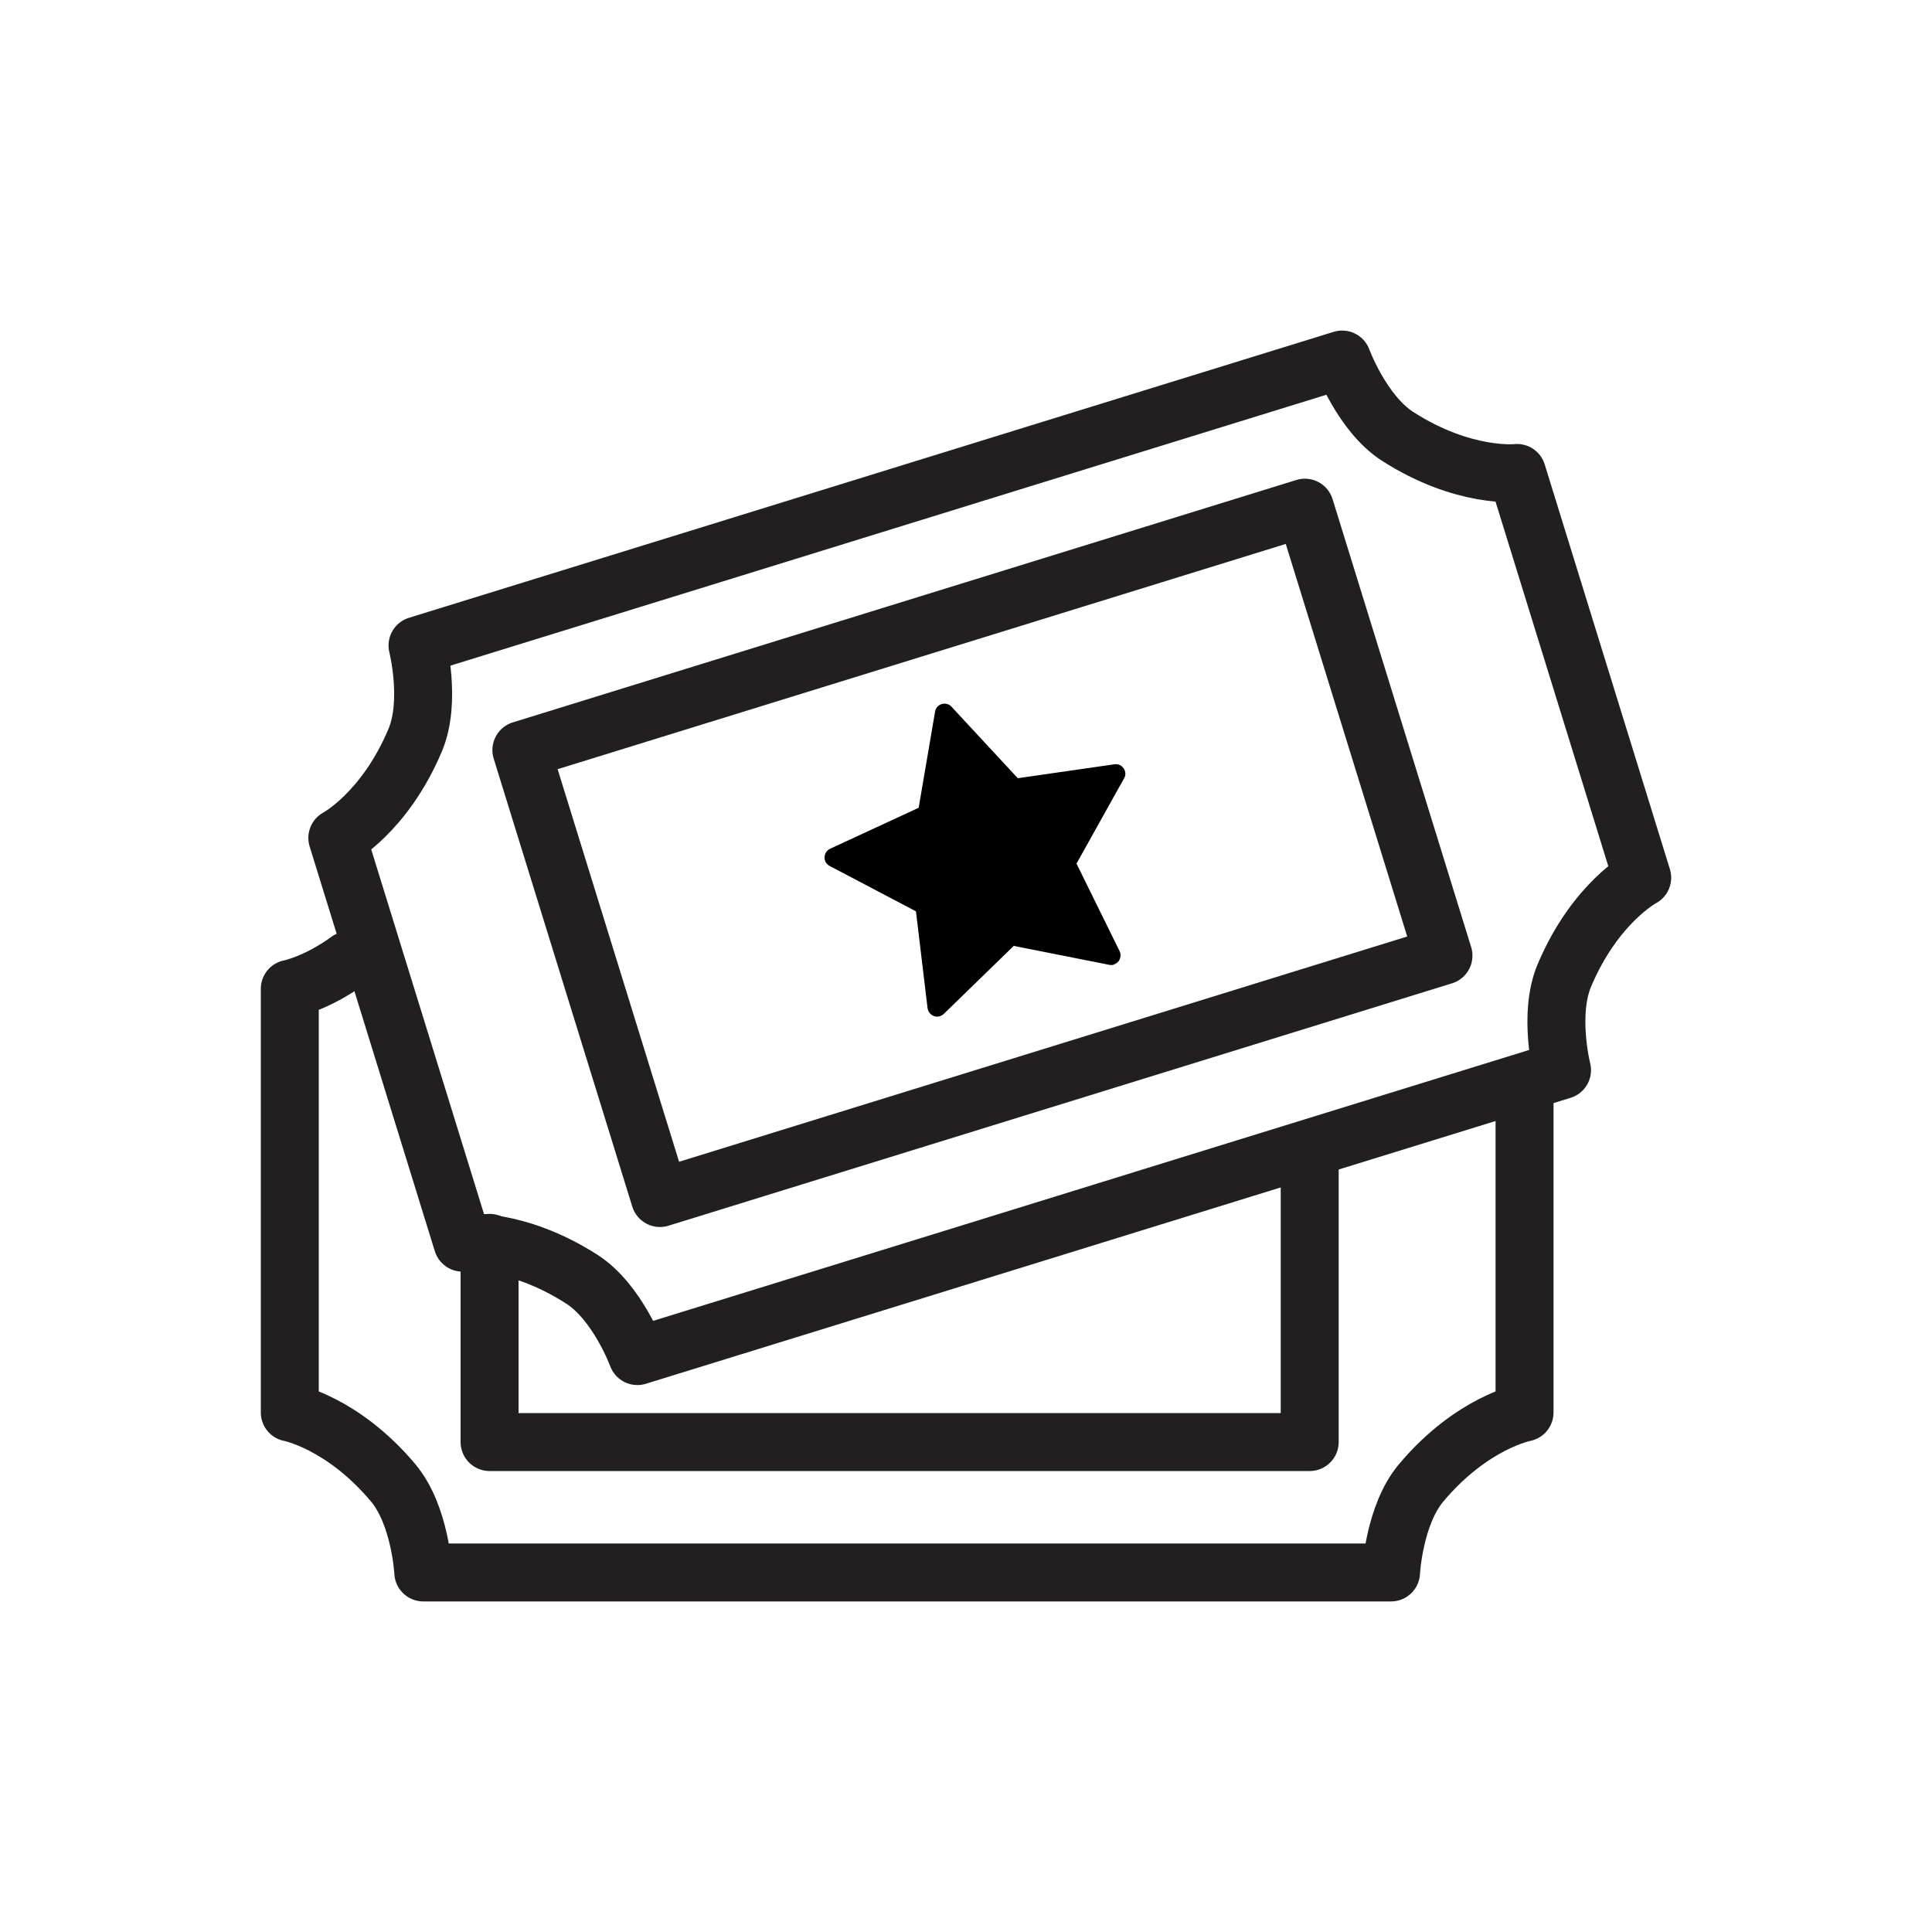 <?xml version="1.0" encoding="UTF-8"?> <svg xmlns="http://www.w3.org/2000/svg" id="Layer_1" data-name="Layer 1" viewBox="0 0 100 100"><defs><style> .cls-1 { fill: none; stroke: #221f20; stroke-linecap: round; stroke-linejoin: round; stroke-width: 3px; } </style></defs><path class="cls-1" d="M18.04,49.7c-1.7,1.23-3.04,1.48-3.04,1.48v21.93s2.72.51,5.35,3.64c1.41,1.68,1.56,4.64,1.56,4.64h50.09s.15-2.97,1.56-4.64c2.63-3.13,5.35-3.64,5.35-3.64v-16.3"></path><path class="cls-1" d="M78.52,24.48s-2.75.31-6.19-1.9c-1.84-1.19-2.86-3.97-2.86-3.97l-16.4,5.07-15.06,4.66-16.4,5.07s.73,2.88-.12,4.9c-1.59,3.77-4.03,5.06-4.03,5.06l3.27,10.57,3.21,10.38s2.75-.31,6.19,1.9c1.84,1.19,2.86,3.97,2.86,3.97l16.4-5.07,15.06-4.66,16.4-5.07s-.73-2.88.12-4.9c1.59-3.77,4.03-5.06,4.03-5.06l-6.48-20.95Z"></path><rect class="cls-1" x="29.63" y="32.01" width="42.45" height="24.27" transform="translate(-10.78 17) rotate(-17.19)"></rect><polyline class="cls-1" points="67.79 60.51 67.79 74.64 25.34 74.64 25.34 64.33"></polyline><path d="M57.66,49.93c-.08.02-.16.03-.24.01l-4.95-.98-3.62,3.52c-.14.13-.33.18-.51.11-.18-.06-.3-.22-.33-.41l-.6-5.01-4.47-2.35c-.17-.09-.27-.26-.26-.45,0-.19.12-.36.29-.44l4.58-2.12.85-4.98c.03-.19.17-.34.35-.39h0c.18-.05.38,0,.5.14l3.43,3.7,5-.72c.19-.03.37.05.48.21.11.16.12.36.02.52l-2.46,4.41,2.23,4.53c.08.17.06.37-.05.52-.07.08-.15.14-.25.17Z"></path></svg> 
